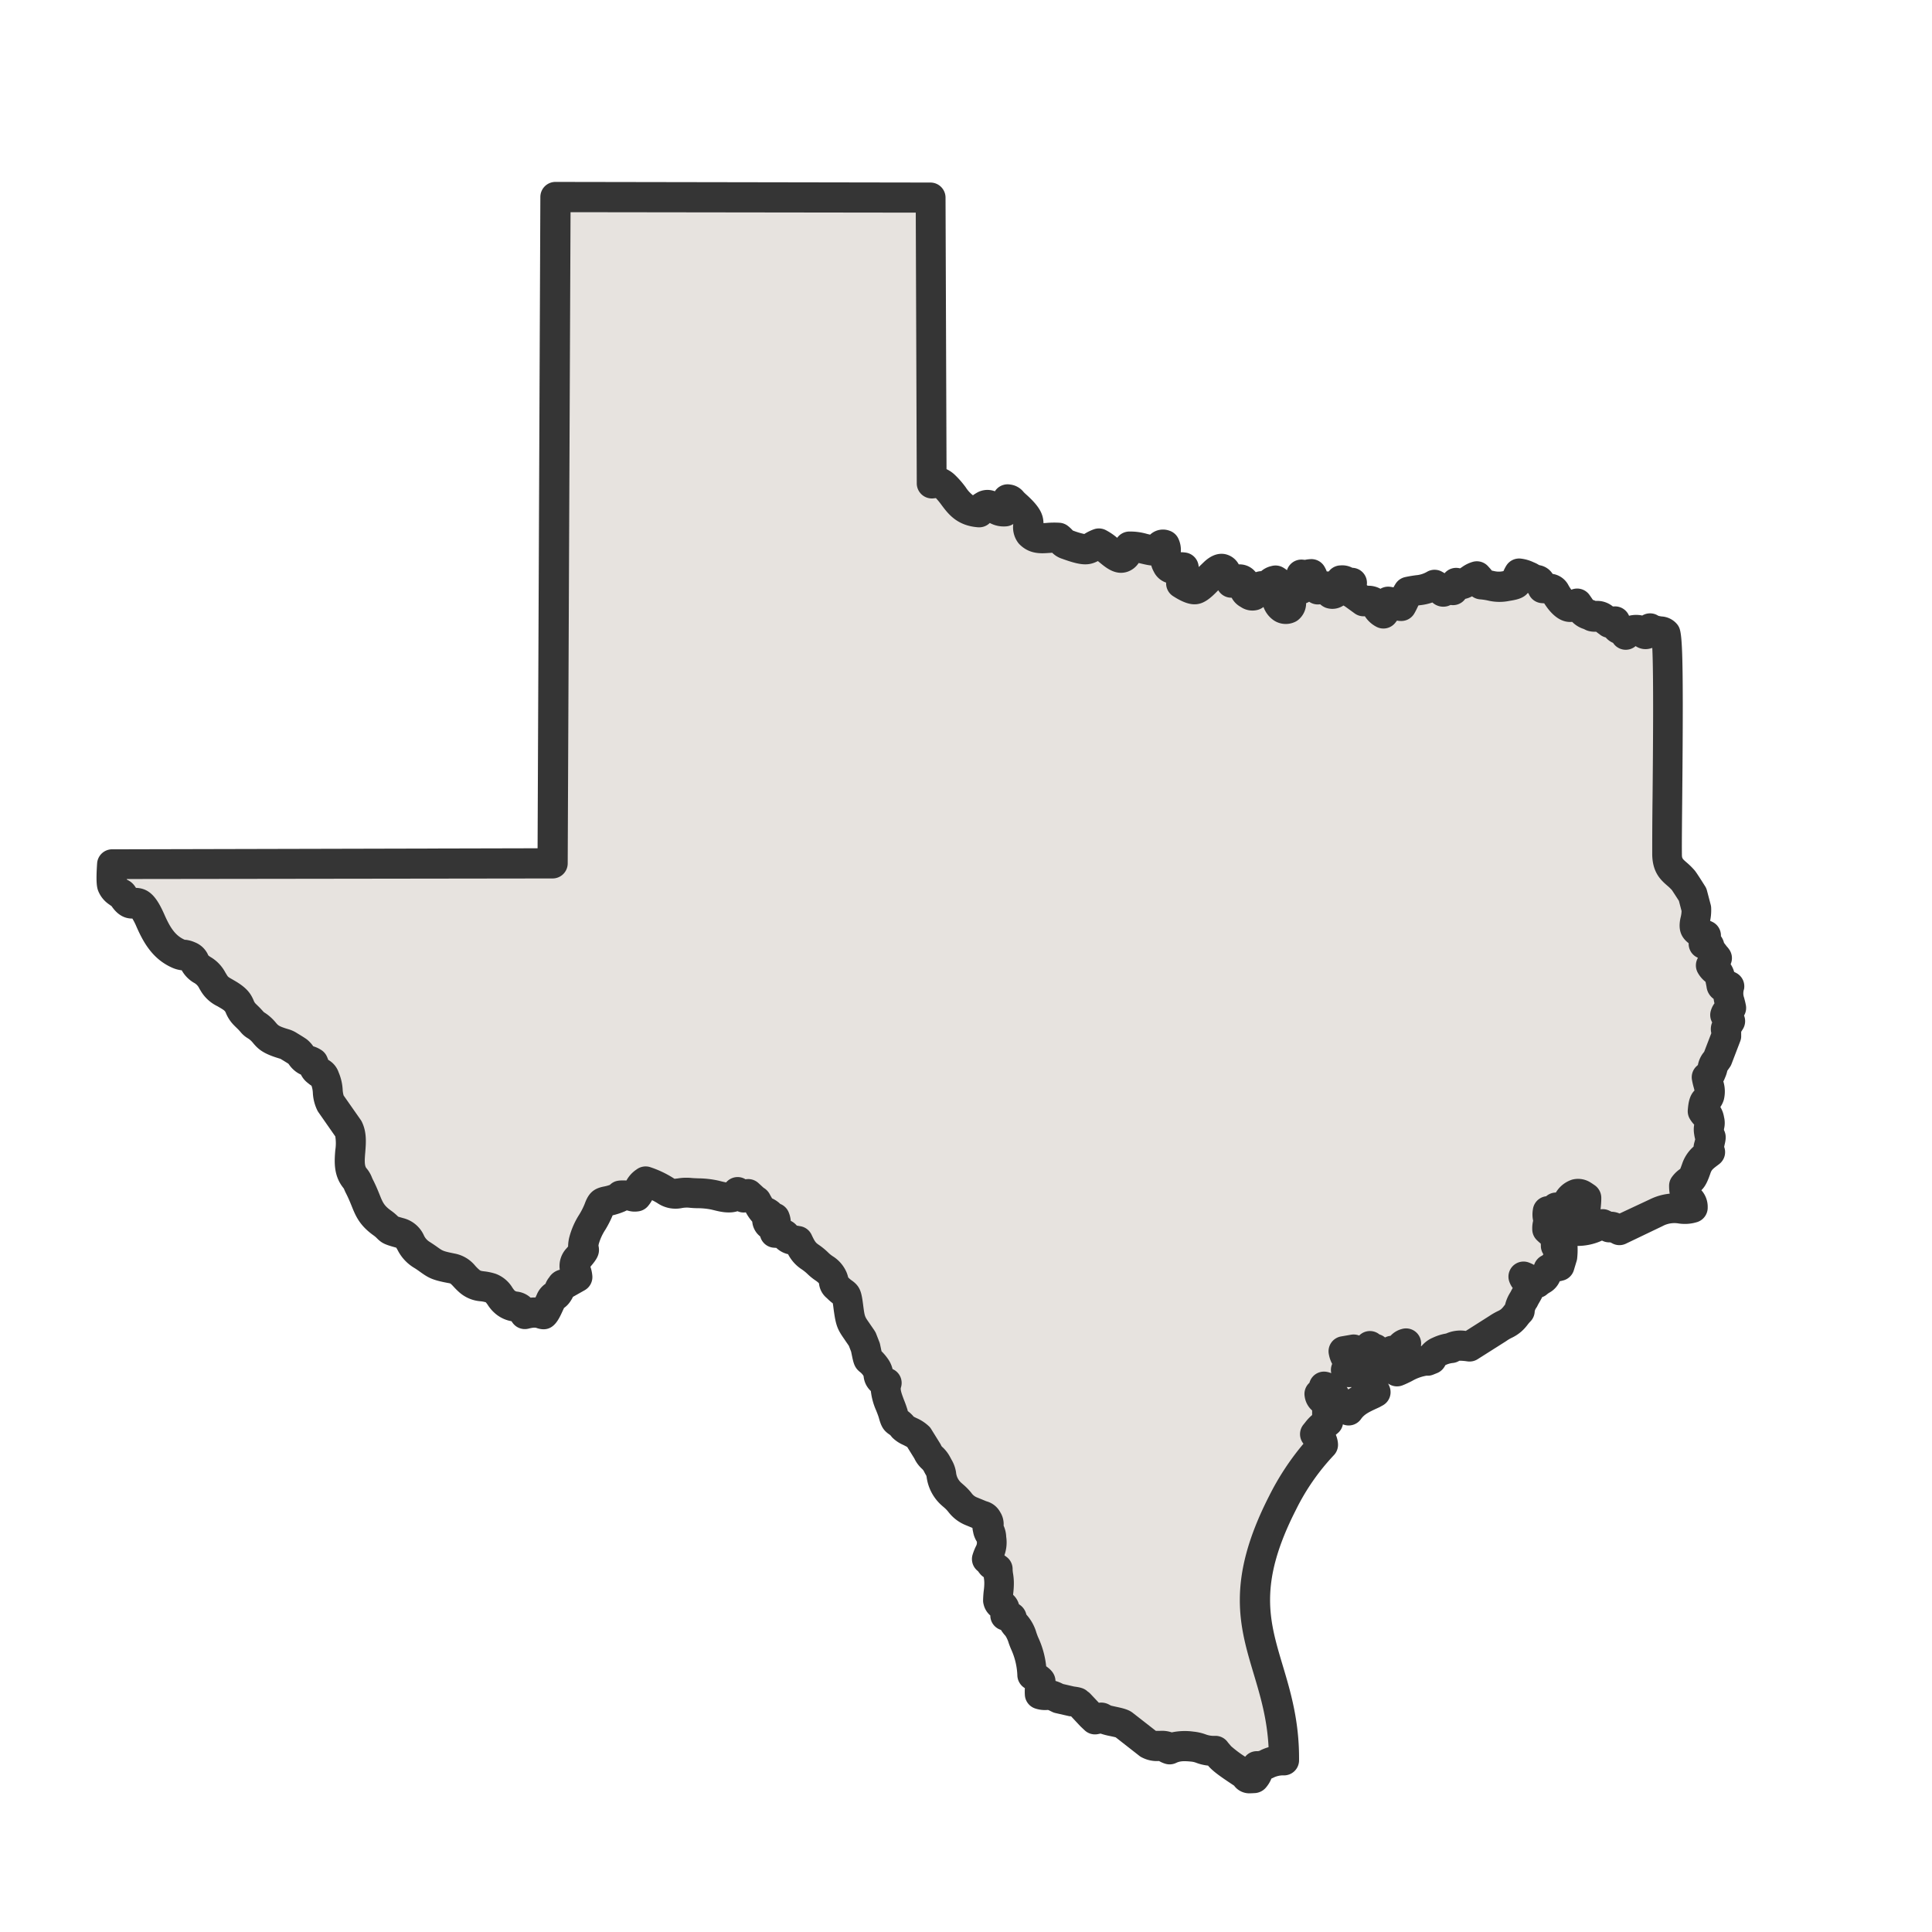 <svg id="Layer_1" data-name="Layer 1" xmlns="http://www.w3.org/2000/svg" viewBox="0 0 640 640"><defs><style>.cls-1{fill:#e7e3df;}.cls-2{fill:#353535;}</style></defs><path class="cls-1" d="M183.06,286l-145.89.22c-.11,1.62-.38,6,.06,7A4.83,4.83,0,0,0,39,295.34c1.81,1.34.67-.1,2.27,2.11,3.22,4.42,4.23-2.43,8.53,7.37,2.14,4.89,4.51,8.92,9.28,11,1.57.7,1.93.25,3.48.93,2.6,1.13,1,2.24,4.35,4.42,2.34,1.52,2.41,2,3.88,4.38,1.25,2,2.13,2.36,4.55,3.79,5,2.92,3,4,5.79,6.75,1,1,1.08,1,2.17,2.23,1.3,1.44.87.81,2.12,1.73,3.13,2.31,2,3.62,7.78,5.44a7.83,7.83,0,0,1,2.71,1.12c.24.14,2.4,1.47,2.69,1.7,1,.83,1.2,1.59,2.06,2.29,1.5,1.21,1.28.35,3.1,1.49,1,2.28-.3,1.24,1.51,2.78,1.4,1.2,1.28,0,2.4,2.5,1.3,2.89.5,5.51,1.87,8.06l5.89,8.43c2.28,4.75-1.47,11.57,2,16.07,1.43,1.86.69,1,1.76,3.14,2.88,5.65,2.5,8.34,7.38,11.87,3.31,2.39,1.12,2.05,5.93,3.38,4,1.11,2.82,4.46,7.13,7.17,4.67,2.93,3.63,3.33,10.17,4.57,2.76.51,3.51,2.23,5.46,4,2.76,2.46,4.28,1.49,7.41,2.54,2.52.85,3,3.56,5,4.89,3.38,2.32,3.62-.13,6.25,3.71,7.88-2,4.9,3.47,8.48-4.23,1.19-2.55,1.22-.89,2.57-3,.62-.95.33-1.08.91-1.85.9-1.18.32-.51,1.67-1.1l3.72-2.11c-.12-2.42-2.05-3.61.33-6.41,3.33-3.91,1-1.41,1.92-5.67.92-4,3.62-6.84,4.95-10.54,1.23-3.39,1.43-1.65,6.32-3.62,1.95-.78-.8-.93,3.14-.8,1.71.06,1.23.51,3,.33,2.33-2.85-.42-2.34,3.12-5a29.41,29.41,0,0,1,6.63,3.13c2.83,1.9,4.54.31,8,.66,2.61.25,5.15,0,8.14.72s6.4,2,7.74-1l1.88,1.85,1.63-1.19,1.78,1.64c1.33,1.13.48-.05,1.54,1.8,2.49,4.35,1.07,1.21,3.66,3.24-.62,2.23-1.46,2.1.18,3.7,2.26-1,.48-.25,1.64-2.46.79,2,0,2.7-.09,4.95,6.49.3.87,1.65,7.73,2.71,2.62,5.57,3.33,4.18,6.72,7.53,1.72,1.7,3.85,2.31,4.77,4.64s-.32,1.4,1.58,3.3c2.89,2.9,2.88.79,3.58,6.16.81,6.21,1,5.45,4.22,10.24a3.62,3.62,0,0,1,.22.32,3.87,3.87,0,0,1,.21.34l1.06,2.74c1.31,6.26.35,2.42,3.37,6.57,1.76,2.42-.16,4,3.65,5.11-1.15,3.49,1.27,7,2.24,10.52.79,2.85.89,1.81,2.53,3.43l.27.29c.08.08.17.22.25.3s.16.22.24.31c.78.87,4,2,5.05,3.14l2.94,4.75c1,2.31,2,2,3.23,4.38a8.84,8.84,0,0,1,1.39,3.42,10.33,10.33,0,0,0,3.53,6.54l.29.26.3.26c2.58,2.18,2.4,3.55,6,5.07l2.35,1c1.42.67,2.13.49,2.77,1.64,1.53,2.9-.55,0,.14,3.16.81,3.64.9-1,1.27,3.08s-.57,3.85-1.54,7c1.55,1.32.77.81,1.57,1.74l2.12,1.55c0,2.1.44,2.66.4,4.95,0,2-.39,3.47-.4,5.5.58,2.15,1.82.71,2.31,2.81,0,.07.08,1.82.1,2.13,3.72.57,1,.37,3.74,3.38,1.47,1.61,1.87,4.07,2.79,6A27.81,27.81,0,0,1,342,554.82c4.64,2.71,2.16,1.26,2.49,6.32,2.3.72,2.45-.36,5.05.8l.75.37.37.19,4.39,1c3.13.44,1.16.15,2.69.9l3.67,3.87.31.29,1,.95c3.28-.56,1.35-1,3.53,0,1.08.51,5.13,1,6,1.71l8.31,6.51c1.5.71,2,.61,3.88.6,3.86,0,0,.06,3,1.11,2.38-1.16,4.64-1.19,7.67-.88,3.24.34,3.14,1.43,7.71,1.42l1,1.47c1.36,1.76,5.72,4.51,7.77,5.92s.54,1.84,3.86,1.63c1.3-1.71,1.18-1.5.91-3.9,3.58,0,3.24-1.88,9-2,.28-34-21.4-44.21-.46-85.27a78,78,0,0,1,13.37-19.24,5.24,5.24,0,0,0-.53-1.82h0l-2-1.72c1.52-1.84,1.71-2.21,3-3a16.7,16.7,0,0,1,1.31-1.18c-.51-3.12-.07-2.75-.33-5-.37-3.14-1.92-1.27-2.45-4.17,2.6-.3.42.63,3.57,1-.6-4.23-1.3-.34-2.09-3.42,1.59.28,3.35,2.54,4.05,4.1.61,1.37.13.79.51,1.71.48,1.17,0,.48.76,1l2.8,1c2-2.88,4.78-4.07,8-5.52.29-.18.6-.35.93-.52-1.14-3-4.46-4.93-6.64-7.34-1.68.49-2.08,1.36-3.09,0,0,0,1.91.82.94-2.23-.56-1.77-1.26-1.63-1.72-3.93l3.35-.58.54,3.44c.88.55,1.12.51,1.78,1l.3.24.29.25c2.83,2.35-2.05-.63.79.72a6.55,6.55,0,0,0,.89-3l.8,3c-.19.11-.39.07-.43.23-.23.85-1.35.56-1.5,1.8,2.16-.18,2.77-.94,3.89-2.16-.2-1-.42-1.85-.74-3.15l-1.21-3.48c2.82,2.18,1.24-.6,2.26,2.84.39,1.3.45,2.45,2.36,2.88a10.54,10.54,0,0,0,2.71-4.22l.36,2.06c3.4-2,1.32-3.6,4.27-4.49-.61,1.21-.78,1.18-1.32,2.42-.67,1.53-1.88,2.92-1.85,4.52,0,.06,0,.21,0,.27v.26c0,.93-.52.34.08,1.78,3-1.18,6.17-3.41,9.63-3.53a3.38,3.38,0,0,0,.47,0l1.31-.52a4.29,4.29,0,0,1,2.62-2.58,12.32,12.32,0,0,1,3.95-1.1c1.48-1.06,3.5-.81,5.69-.55l.37,0,9.35-5.93c1.9-1.32,3.14-1.52,4.45-2.67s1.63-2,2.77-3.12a7.57,7.57,0,0,1,1.42-3.88c.61-1.31,1.32-2.21,1.67-3.19,1.28-3.63-.86-2-1.71-4.38.8.25,3.44,1.86,4.42,2.18,2.35-2,1.95-.57,3.46-3.68.76-1.54,0-.61,1.18-1.3,0,0,.21-.08.27-.12l1.4-1.64c1.08,1.8.07,1.06,1.07,1.08l.92-3.06a22.65,22.65,0,0,0,.08-3.68c-3.09-1.86.47,1-2.07,0-.22-4.43-.36-.27,1-3.3-2.25-1.35-2-.37-3.82-2.19,0-2.87.64-1.27.74-2.86.14-2.43-1,.61-.56-3.11,1.59.55.44-.41,1.46,1.55.64-1,.41-1.91,1.25-2.75.7,1.45.05,1.27,1.91,1.41,1.19-1.25,3.11-7.8,7-5.43.38.23,1,.66,1.1.74-.29,9.84-2.95,8.2-3.81,10.78,1.89,1.1,6.89-.95,9-2,1.1.55,1.83.89,2.29,1.09a5,5,0,0,1,.67,0c-.13-.19-.22-.38.74,0l-.09.14a7,7,0,0,1,2.08.81l12.11-5.68c6.28-3,8.38-.32,12.13-1.6-.05-3.76-2.85-2-2.85-7.38,2.24-2.89,2.26-.4,4.07-5.64,1-2.72,2.36-3.72,4.59-5.39-.78-1.85-.61-1.11-.1-3.3.64-2.72.15-.79-.25-3.5-.33-2.18.51-1.82.08-3.86-.61-2.87-.54-.52-2.15-3.08.42-5.24,1.43-2.43,2.2-5.08.53-1.81-.6-4.33-.88-6.16,1.46-1.38.88-.26,1.45-1.6,1.16-2.71-.32-1.07,2.1-4.43l2.88-7.49c.24-3.87-1-1.18,1.33-4.91-1.2-2.49-.52-.09-1.65-2.2.54-1.72.82-.5,2-2.2-.63-3.18-1.38-3.39-.64-7.14-2.82-1.54.44.92-1.92-.16-.81-.37-.32,1.13-1.09-2.56-.64-3-1.82-2.18-3.1-4.43.9-1.64.61-1.06,2-2.2-.09-.1-.24-.39-.28-.3l-1.69-2.26c-1-1.93.1-1.9-2.5-2.35.81-2.08.82-.54.87-2.58-6.37-2.93-3-3.56-3.23-9l-1.23-4.68c-.46-.74-2.71-4.28-3-4.68-2.57-3-5.37-3.44-5.43-8.75-.14-11.75,1.07-70.74-.56-73-.61-.86-3.18-.4-5-1.62-1,1.42,0,1.27-1.35,1.65-1,.28-1.16-.71-2-1a5.37,5.37,0,0,0-4.86,1.24c-.92-2.73-3.15-.57-3.37-4.23-2.7.28-.47.67-2.06.29l-1.47-1.1c-2.34-1.75-2.67-.57-4.25-1.06l-.74-.37-.28-.11c-2.23-.76-2.3-1.55-3.76-3.53-1.24.52-2.59,2.7-5.81-1.48-2.44-3.17-1-3.43-5.69-3.72-1.21-3.51-1.23-2-3.71-3.31a4.38,4.38,0,0,0-1.1-.57,8.88,8.88,0,0,0-2.9-.88c-2.09,3.52.71,3.29-4.14,4.07-4.37.71-4.32-.24-8.49-.56-.87-2.31.21-.86-1.38-2.64-1.75.57-1.71.95-3.47,1.9-1.34.74-1.45.92-3.39.28l-1.1,2.35c-1.64-1-1.46-.08-3.29.56-1.59-1.23-.95-1.31-2.75-2.27-3.73,2-4.58,1.42-8.68,2.31-1.21,1.89-1.49,3.07-2.43,4.66-2.82-.24-1.76-1.09-4.27-1.37-1.1,2-.19,2.17-1.64,3.86-3.67-2-1.16-4.79-6.59-4.05l-3.5-2.54c-2.13-1-.83-1.77-.29-3.52-3.47-.16-1-.89-3.69-.79-.68,1.84-.27,3.12-1.69,3.95-2.23,1.29-2-.49-2.74-2-3.85.16-.37.41-3.25,1-1.2-2.11-1.21-3.59-2.06-5-2,.12-.69.45-3.31.15.44,2.95.84,2.26-.13,4.76-2.22.69-1.19.28-3.35-.05.62,2.67,1-.14.36,2.47,0,.1-.09.25-.12.37s-.09.28-.12.41c-.32,1.25.3,2.16-.91,3.2-2.29,1-3.85-1.75-3.91-3.47-.12-3.16.63,0,1.17-2.73.36-1.78-.58-2.36-1.56-2.95-2.3.62-.79.46-2.19,2.33-5.58-2.34-2.91,4.45-6.8,2.1-2.8-1.69.78-1.71-1.47-4.09-1.58-1.66-2.94,0-4.2.32-1.83-2.43-1.74-6.8-5.71-3.11-5.47,5.09-5.17,7.05-10.93,3.36.43-1.68,1.2-3.38.84-5.22-3-.47-4.13,1.5-5.54-1s.31-4.41-.72-6.42c-2.33-.74-1.11,2.26-4.55,1.72-2.45-.38-4.63-1.32-7.16-1.19-2.18,7.79-5.94,1-10.13-1-3.74,1.38-2.52,3.23-10.43.34-2-.74-1.16-.89-2.94-2.27-4.15-.32-6.92,1.17-9.43-1.39-2.09-3.42,2.25-3.17-4.81-9.42l-.28-.26a3.57,3.57,0,0,1-.28-.27c-1-.9-.68-1.15-2.05-1.39l-.9,4c-3.8.32-4.3-3.29-7.07-1.67-1.06.63-.79.83-1.3,1.61a2.4,2.4,0,0,1-.23.38c-6.63-.51-7.3-4.91-11.24-8.63-1.95-1.83-2-1.18-4.47-.94l-.35-94.67L184,65.28l-1,220.69Z"/><path class="cls-2" d="M414.25,594.05a6.27,6.27,0,0,1-5.44-2.53l0,0-1.11-.74c-3.17-2.12-5.94-4-7.52-5.9a15.77,15.77,0,0,1-3.8-.89,6.43,6.43,0,0,0-1.74-.43c-2.58-.26-3.78-.17-5,.41a5,5,0,0,1-3.84.22,8.81,8.81,0,0,1-1.84-.83h-.06a10.65,10.65,0,0,1-5.43-1.09,4.87,4.87,0,0,1-1-.59l-7.87-6.16c-.49-.14-1.36-.32-1.92-.44a22.41,22.41,0,0,1-3.1-.81c-.31.07-.65.13-1,.2a5,5,0,0,1-4.3-1.31L358.05,572l-.25-.25-3-3.21-.25,0-.13,0a3.58,3.58,0,0,1-.43-.08l-4.39-1a5,5,0,0,1-1.12-.41l-1-.49-.28-.11H347a10.29,10.29,0,0,1-4-.47,5,5,0,0,1-3.5-4.45,17.88,17.88,0,0,1,0-2.31,5.11,5.11,0,0,1-2.48-4,22.78,22.78,0,0,0-1.92-8.53,25.43,25.43,0,0,1-1-2.56,9.46,9.46,0,0,0-1-2.2,13.15,13.15,0,0,1-1.52-2,5,5,0,0,1-3.52-4.48s0-.16,0-.29a6.92,6.92,0,0,1-2.22-3.66,4.74,4.74,0,0,1-.18-1.3,33.08,33.08,0,0,1,.23-3.36,18.58,18.58,0,0,0,.17-2.19,9.65,9.65,0,0,0-.14-1.89c0-.1,0-.2-.05-.3l-.29-.22a5,5,0,0,1-.83-.77,10.51,10.51,0,0,1-.72-.93l-.31-.28a5,5,0,0,1-1.52-5.3,19.9,19.9,0,0,1,1.11-2.79,2.24,2.24,0,0,0,.28-1.48,8.82,8.82,0,0,1-1.23-3.17,10,10,0,0,1-.23-1.38l-2.06-.85a13.71,13.71,0,0,1-5.86-4.38,10.41,10.41,0,0,0-1.42-1.5l-.2-.17-.13-.11-.29-.25a15.22,15.22,0,0,1-5.2-9.49,2.8,2.8,0,0,0-.1-.48c0-.08-.19-.37-.32-.6s-.29-.53-.46-.87a3,3,0,0,0-.71-.91,11,11,0,0,1-2.5-3.41l-2.34-3.77c-.37-.22-.94-.51-1.32-.7a12,12,0,0,1-3.65-2.46c-.13-.14-.26-.31-.4-.49s-.09-.11-.13-.16a2.28,2.28,0,0,0-.46-.38c-2-1.34-2.7-2.78-3.4-5.31-.21-.77-.56-1.64-.92-2.56a21.68,21.68,0,0,1-1.78-6.49,7.6,7.6,0,0,1-2.37-4.64,4.18,4.18,0,0,0-.08-.41,5.07,5.07,0,0,0-1-1.14c-2-1.53-2.28-2.95-2.92-6.06l-.17-.81-.73-1.89,0,0-.09-.14c-.54-.8-1-1.44-1.36-2-2.37-3.38-2.9-4.55-3.66-10.38-.08-.66-.16-1.19-.22-1.58a17.81,17.81,0,0,1-1.95-1.71,7.22,7.22,0,0,1-2.62-4.81,1.77,1.77,0,0,0-.06-.17,7.32,7.32,0,0,0-1.14-.91,19.58,19.58,0,0,1-2.49-2,14.13,14.13,0,0,0-2.06-1.68,13.19,13.19,0,0,1-4.5-5,8.36,8.36,0,0,1-3.9-2.09l-.72-.05a5,5,0,0,1-4.6-3.71l-.21-.19a7,7,0,0,1-2.44-4.74,16,16,0,0,1-2.12-3.08,5,5,0,0,1-2.75-.38c-2.86.9-6,.11-7.74-.32l-1-.24a23.87,23.87,0,0,0-4.48-.44c-1,0-2-.07-3-.18a8.76,8.76,0,0,0-2.14.12,10.64,10.64,0,0,1-8.15-1.6,19.09,19.09,0,0,0-1.81-1,11.22,11.22,0,0,1-1.29,1.9,5,5,0,0,1-3.36,1.82,8,8,0,0,1-3.55-.31h-.24a6.83,6.83,0,0,1-.94.44,23.92,23.92,0,0,1-3.67,1.17,34,34,0,0,1-2.42,4.76,17.42,17.42,0,0,0-2.17,4.69c-.06.28-.09.47-.11.59.67,2.92-.72,4.68-2.67,7a11.79,11.79,0,0,1,.65,3.17,5,5,0,0,1-2.54,4.6l-3.72,2.1-.17.09a8.51,8.51,0,0,1-.69,1.24,8.32,8.32,0,0,1-2.27,2.45l-.52,1.12c-1.42,3.09-3.37,7.32-8.6,5.5-.22-.08-.73-.26-2.6.22a5,5,0,0,1-5.37-2l-.32-.45a11.25,11.25,0,0,1-4.62-1.95,12.55,12.55,0,0,1-3.2-3.41,11.15,11.15,0,0,0-.69-.91,9.09,9.09,0,0,0-1.77-.34,12,12,0,0,1-7.23-3.17c-.7-.63-1.27-1.24-1.72-1.73-.94-1-1-1-1.33-1.07-5.53-1-6.85-1.74-9.51-3.63-.64-.45-1.36-1-2.41-1.62a14.56,14.56,0,0,1-5.25-5.78c-.15-.26-.34-.6-.46-.78l-.08,0c-3.37-.93-4.59-1.37-6.21-3a8.19,8.19,0,0,0-1.32-1.12c-4.6-3.33-5.85-6.44-7.17-9.72-.49-1.21-1-2.46-1.74-3.93a16.53,16.53,0,0,1-.8-1.75l-.47-.62c-3-4-2.68-8.51-2.38-12.15a14.32,14.32,0,0,0,0-4.54l-5.58-8a5.19,5.19,0,0,1-.31-.5,14.77,14.77,0,0,1-1.54-5.86,8.5,8.5,0,0,0-.45-2.43,9.11,9.11,0,0,1-1.12-.83,7.83,7.83,0,0,1-2.38-2.85,9,9,0,0,1-2.13-1.34,9.76,9.76,0,0,1-1.82-2l-.19-.26c-.51-.33-1.84-1.15-2.16-1.34l-.5-.3-.25-.07-.9-.28c-4.76-1.5-6.33-3-7.89-4.86a7.07,7.07,0,0,0-1.35-1.32l-.34-.23a9.14,9.14,0,0,1-2.53-2.18c-.63-.71-.8-.87-1.18-1.24-.21-.2-.46-.44-.81-.8a12.48,12.48,0,0,1-2.82-4.21c-.25-.58-.35-.81-2-1.76l-.78-.46a13,13,0,0,1-5.49-5l-.51-.85a4,4,0,0,0-1.84-1.95,11,11,0,0,1-4-4.11h0a10.49,10.49,0,0,1-3.15-.85c-6.41-2.83-9.48-8.21-11.84-13.59a20.05,20.05,0,0,0-1.36-2.69c-2,0-4.4-.68-6.63-3.75l-.29-.4c-.28-.18-.58-.39-.91-.63a9.8,9.8,0,0,1-3.42-4.22c-.48-1.16-.88-2.75-.43-9.29a5,5,0,0,1,5-4.66L178.08,281,179,65.26a5,5,0,0,1,5-5h0l124.22.21a5,5,0,0,1,5,5l.33,89.94a10.36,10.36,0,0,1,2.92,2.05,30.56,30.56,0,0,1,3.46,4,10.3,10.3,0,0,0,2.37,2.61,8.51,8.51,0,0,1,1-.66,7,7,0,0,1,6.27-.67,5,5,0,0,1,5.08-2.23,6.63,6.63,0,0,1,4.41,2.45c.05.05.1.12.2.21l.27.26.2.19c4.21,3.73,5.9,6.4,5.93,9.67l1-.06a28.84,28.84,0,0,1,4.35-.06,5,5,0,0,1,2.68,1,12.19,12.19,0,0,1,1.68,1.56,23.81,23.81,0,0,0,3.82,1.16l.11-.07a16.27,16.27,0,0,1,3-1.46,5,5,0,0,1,3.88.18,19.81,19.81,0,0,1,3.9,2.62,5,5,0,0,1,3.82-2.08,20.09,20.09,0,0,1,6.09.79l1,.24a6.23,6.23,0,0,1,6.35-1.33,5,5,0,0,1,2.93,2.48,8.78,8.78,0,0,1,.88,4.67,11.69,11.69,0,0,1,1.7.13,5,5,0,0,1,4.14,4,7.13,7.13,0,0,1,.11.77c.5-.49,1.05-1,1.67-1.61.89-.83,3.6-3.36,7.13-2.64a6.69,6.69,0,0,1,4.46,3.38,6.74,6.74,0,0,1,5.34,2.27l.29.31a7.24,7.24,0,0,1,1.81-.35,7.82,7.82,0,0,1,3.44-1.69,5,5,0,0,1,3.87.54,10.08,10.08,0,0,1,1.22.84,4.91,4.91,0,0,1,1.19-2,5,5,0,0,1,4.16-1.48l.6.06a11.37,11.37,0,0,1,1.84-.24,5,5,0,0,1,4.61,2.46,11.29,11.29,0,0,1,.78,1.62h0c.23,0,.45,0,.66,0a5,5,0,0,1,3.82-2,7.25,7.25,0,0,1,4,.79h.06a5,5,0,0,1,4.72,5.72l.32.23a8.21,8.21,0,0,1,4.2,1,5,5,0,0,1,3.11-.67,12.21,12.21,0,0,1,1.21.2c.2-.38.44-.78.71-1.21a5,5,0,0,1,3.15-2.19c1.51-.33,2.63-.48,3.53-.61a8.6,8.6,0,0,0,3.85-1.22,5,5,0,0,1,4.74,0c.35.19.67.37.95.55a5,5,0,0,1,5.11-1.61c.28-.16.47-.3.71-.46a11.49,11.49,0,0,1,3.31-1.64,5,5,0,0,1,5.29,1.42l.53.59a9.47,9.47,0,0,1,.69.82l.79.17a6.57,6.57,0,0,0,3.08,0,13.42,13.42,0,0,1,.88-1.72,5,5,0,0,1,5-2.4,13.49,13.49,0,0,1,3.95,1.13l.24.11a9.17,9.17,0,0,1,1.6.81,1.61,1.61,0,0,0,.47.16,6.35,6.35,0,0,1,4.14,2.84,7.11,7.11,0,0,1,5.31,3.89,13.32,13.32,0,0,0,.89,1.35,5,5,0,0,1,5.95,1.65c.35.49.64.91.89,1.28.1.14.21.3.29.43l.17.06.41.15.33.14a8.24,8.24,0,0,1,5.72,1.84l.21,0a5,5,0,0,1,5.14,3.08,9.78,9.78,0,0,1,4.38-.08,5,5,0,0,1,5.32.09,8.68,8.68,0,0,0,1.11.22,7.18,7.18,0,0,1,5.22,2.7c1.49,2.1,2.11,3,1.59,57.32-.08,8.22-.15,15.31-.11,18.55,0,1.58.08,1.63,1.57,2.93a24.26,24.26,0,0,1,2.68,2.65c.73.87,3.44,5.23,3.47,5.27a4.81,4.81,0,0,1,.58,1.36l1.23,4.67a4.59,4.59,0,0,1,.16,1,17.29,17.29,0,0,1-.34,4.37l.67.32a5,5,0,0,1,2.91,4.66v.11a6.51,6.51,0,0,1,1,2.12s0,0,0,.06l1,1.3a5.52,5.52,0,0,1,.63.77,5,5,0,0,1,1,3.44,5.11,5.11,0,0,1-.41,1.59,8.87,8.87,0,0,1,1.16,2.56c.25.11.5.24.76.38a5,5,0,0,1,2.51,5.35,4.06,4.06,0,0,0,0,2.72c.16.6.39,1.41.6,2.49a4.94,4.94,0,0,1-.59,3.51,5,5,0,0,1-.4,4.5l-.55.88c0,.47,0,1,0,1.7a4.68,4.68,0,0,1-.33,1.48l-2.87,7.49a4.94,4.94,0,0,1-.61,1.13l-.78,1.1a12.07,12.07,0,0,1-.78,2.37l-.14.34a6,6,0,0,1-.4.83,11.48,11.48,0,0,1,.18,6,8.14,8.14,0,0,1-1.17,2.48,9.09,9.09,0,0,1,1.2,3.24,8.44,8.44,0,0,1,0,4.1v.05c0,.1,0,.18,0,.25.91,1.83.56,3.37.14,5.14q0,.21-.09.39a5,5,0,0,1-1.69,5.78l-.18.14c-2,1.49-2.28,1.75-2.67,2.88-.92,2.66-1.68,4.32-3,5.59a8.27,8.27,0,0,1,2.1,5.72,5,5,0,0,1-3.38,4.8,13.78,13.78,0,0,1-6.25.5,8.23,8.23,0,0,0-5.36.89L538.57,412a5,5,0,0,1-4.66-.22,2.27,2.27,0,0,0-.57-.23h-.29a5,5,0,0,1-2-.42l-.37-.17a19.5,19.5,0,0,1-8.1,1.77,26.77,26.77,0,0,1-.12,4.1,4.53,4.53,0,0,1-.18.89l-.92,3.05a5,5,0,0,1-3.81,3.46,5.08,5.08,0,0,1-.86.19,7.86,7.86,0,0,1-3.36,3.74,5.64,5.64,0,0,0-.93.66,4.89,4.89,0,0,1-1.55.88c-.28.62-.59,1.14-.87,1.63s-.46.78-.64,1.16a4.94,4.94,0,0,1-.35.64,3,3,0,0,0-.6,1.3,5,5,0,0,1-1.49,3.39,10,10,0,0,0-.8.93,15.44,15.44,0,0,1-2.18,2.38,14.38,14.38,0,0,1-3.21,2.07,12,12,0,0,0-1.68,1l-.18.12-9.36,5.93a5,5,0,0,1-3.28.74l-.37-.05a16.19,16.19,0,0,0-2.41-.18,4.94,4.94,0,0,1-2.13.74,7.33,7.33,0,0,0-2.37.66l-.14.07a6.29,6.29,0,0,1-.55.91,5,5,0,0,1-2.14,1.69l-1.39.56a5.45,5.45,0,0,1-1.38.33c-.25,0-.53,0-.84,0a14.45,14.45,0,0,0-4.74,1.75c-1,.5-2,1-3.14,1.44a5,5,0,0,1-4.78-.61c.18.35.34.71.49,1.09a5,5,0,0,1-2.33,6.2l-.75.41a3.68,3.68,0,0,1-.44.23l-.43.2c-2.87,1.31-4.42,2.07-5.5,3.62a5,5,0,0,1-5.84,1.85l-.18-.07a5,5,0,0,1-1.74,2.95c-.23.19-.44.36-.6.51a9.15,9.15,0,0,1,.72,3,5,5,0,0,1-1.4,3.79,73.9,73.9,0,0,0-12.5,18c-12.51,24.53-8.94,36.49-4.41,51.63,2.59,8.66,5.52,18.47,5.41,31.41a5,5,0,0,1-4.88,5,7.28,7.28,0,0,0-3.61.75c-.2.1-.43.2-.67.3a10.44,10.44,0,0,1-1.67,2.81,5.18,5.18,0,0,1-3.72,2C415.28,594,414.77,594.05,414.25,594.05Zm-6.42-15.59a37.52,37.52,0,0,0,4.65,3.48l.18-.21a4.88,4.88,0,0,1,3.77-1.63,2,2,0,0,0,1.19-.33,16.8,16.8,0,0,1,2.61-1c-.48-9.38-2.72-16.89-4.9-24.19-4.76-15.9-9.25-30.93,5.08-59a87.83,87.83,0,0,1,11.38-17.33,5,5,0,0,1,0-6.35l.58-.72a15.18,15.18,0,0,1,2.29-2.43c0-.39,0-.74,0-1.08,0-.16,0-.3,0-.44a7.47,7.47,0,0,1-2.46-4.57,5,5,0,0,1,.91-3.88,5.64,5.64,0,0,1,.66-.72,5.07,5.07,0,0,1,1.15-2.09,5,5,0,0,1,4.54-1.53,7.2,7.2,0,0,1,1.54.45,5,5,0,0,1,.3-3.08,10.94,10.94,0,0,1-1.1-3.17,5,5,0,0,1,4-5.92l3.35-.58a4.94,4.94,0,0,1,2.69.28,4.87,4.87,0,0,1,.64-.55,5,5,0,0,1,6,.11l.11.08a5,5,0,0,1,1.82,1,5.15,5.15,0,0,1,1.81-.55,7.81,7.81,0,0,1,3.72-2.25,5,5,0,0,1,6.36,5.64l.2,0a9.83,9.83,0,0,1,3.72-2.76,16.77,16.77,0,0,1,4.41-1.39,11.78,11.78,0,0,1,6.53-.86l7.78-4.94a23.43,23.43,0,0,1,2.79-1.61,5,5,0,0,0,1.12-.65,6.68,6.68,0,0,0,.91-1l.43-.55a13.43,13.43,0,0,1,1.78-4.11c.26-.52.51-1,.74-1.36a7.6,7.6,0,0,1-1.12-2.07,5,5,0,0,1,6.18-6.47,12.76,12.76,0,0,1,2,.89,2.08,2.08,0,0,0,.12-.27,5.09,5.09,0,0,1,2.66-2.86l.33-.39a5.1,5.1,0,0,1-.85-2.56c0-.41,0-.75-.06-1a15,15,0,0,1-1.35-1.22,5,5,0,0,1-1.44-3.52,10.48,10.48,0,0,1,.29-2.81,9.91,9.91,0,0,1-.08-3.74,5,5,0,0,1,2.31-3.64,4.94,4.94,0,0,1,2.08-.73,5,5,0,0,1,3.22-1.24,9.74,9.74,0,0,1,5.41-4.28,7.72,7.72,0,0,1,6.15,1c.36.22.83.54,1.14.76l.14.09a5.12,5.12,0,0,1,2.21,4.3c0,1.38-.13,2.6-.25,3.69A5,5,0,0,1,533,401l.83.4a7.21,7.21,0,0,1,2.32.45l.36.14,10-4.68a19.1,19.1,0,0,1,6.6-1.89,15.12,15.12,0,0,1-.2-2.56,5,5,0,0,1,1-3.06,11.18,11.18,0,0,1,2.69-2.59c.12-.29.32-.8.61-1.62a13.11,13.11,0,0,1,3.81-5.77,7.72,7.72,0,0,1,.31-1.55c.05-.21.13-.48.22-.87h0a13.73,13.73,0,0,1-.33-1.63,9.47,9.47,0,0,1,0-3.22,10.52,10.52,0,0,1-1.36-1.77,5,5,0,0,1-.76-3.08c.19-2.35.54-4.74,2.22-6.46-.09-.4-.21-.87-.31-1.21a24.12,24.12,0,0,1-.54-2.4,5,5,0,0,1,1.51-4.41l.47-.43a9.34,9.34,0,0,1,2.07-4.35l2.35-6.11a1.66,1.66,0,0,0,0-.23,5.59,5.59,0,0,1,.31-3.41l-.06-.12a5,5,0,0,1-.36-3.84,7.69,7.69,0,0,1,1.18-2.37,13.65,13.65,0,0,1-.28-1.47,5.68,5.68,0,0,1-2.35-4c-.07-.37-.17-.89-.33-1.65a10,10,0,0,1-2.56-3,5,5,0,0,1,0-4.87l0-.06,0-.06a4.92,4.92,0,0,1-2.39-2.14,5,5,0,0,1-.64-2.66c-2.49-1.92-3.61-4.43-2.66-8.55a9.41,9.41,0,0,0,.31-2.11l-.88-3.37c-.73-1.15-1.94-3-2.32-3.57a15.27,15.27,0,0,0-1.52-1.46c-2.08-1.81-4.92-4.29-5-10.35,0-3.34,0-10.14.11-18.75.14-14.72.38-40.37-.09-49.67l-.52.16a5.87,5.87,0,0,1-5-.75,5,5,0,0,1-7.47-1.07,6.57,6.57,0,0,1-2.44-1.8,5.11,5.11,0,0,1-1.78-.84l-1.41-1.06a7.86,7.86,0,0,1-2.79-.33,5.32,5.32,0,0,1-.78-.32l-.5-.25A9.29,9.29,0,0,1,520.8,206c-2.41.24-5.21-.73-8.06-4.42-.51-.67-.9-1.25-1.2-1.72l-.82-.06a5,5,0,0,1-4.38-3.25l-.26-.1c-1.49,1.86-4,2.27-6.12,2.61a16.36,16.36,0,0,1-7-.11,19,19,0,0,0-2.68-.41,5.07,5.07,0,0,1-2.65-1,8.51,8.51,0,0,1-2.24.84,5,5,0,0,1-2.61,1.87,5,5,0,0,1-2.25.15c-.25.11-.53.23-.84.34a5.35,5.35,0,0,1-5.19-1.16,18.42,18.42,0,0,1-4.07.9l-.58.08c0,.1-.09.19-.13.29-.33.7-.7,1.5-1.24,2.42a5,5,0,0,1-4.71,2.43c-.37,0-.7-.07-1-.12-.21.29-.44.58-.7.89a5,5,0,0,1-6.18,1.13,10,10,0,0,1-3.76-3.46,5,5,0,0,1-3.38-.94l-3.16-2.29-.56-.33a6.6,6.6,0,0,1-5.85.74,5.83,5.83,0,0,1-1.85-1.15,5,5,0,0,1-3.66-.84,5.23,5.23,0,0,1-1,.48,7.15,7.15,0,0,1-2.52,5.46,5,5,0,0,1-1.28.8,7.19,7.19,0,0,1-6.78-.48,9.06,9.06,0,0,1-3.54-4.52,5.61,5.61,0,0,1-1.81.93,6.86,6.86,0,0,1-5.74-.95,7.33,7.33,0,0,1-3-3.05,5,5,0,0,1-4.12-2l-.33-.47c-.13.13-.25.27-.38.39-4.52,4.65-7.7,6-14.63,1.52A5,5,0,0,1,386.3,193a7.07,7.07,0,0,1-4.08-3.6,9.31,9.31,0,0,1-.85-2.08c-.27,0-.55-.06-.83-.1-1.06-.17-2-.41-2.91-.62l-.43-.1a7.23,7.23,0,0,1-3.81,2.93c-3.88,1.22-6.93-1.29-9.15-3.12l-.55-.45c-3.16,1.65-5.83,1.43-11.81-.75a8.11,8.11,0,0,1-3.32-2l-1.16.07c-2.56.18-6.43.46-9.75-2.94a5.89,5.89,0,0,1-.68-.88,8.55,8.55,0,0,1-1.32-5.7.18.18,0,0,1,0-.07,5,5,0,0,1-2.27.77,9.78,9.78,0,0,1-5.5-1.12,5,5,0,0,1-3.9,1.43c-6.9-.52-9.82-4.38-11.95-7.2a25,25,0,0,0-2-2.47l-.86.1a5,5,0,0,1-3.83-1.27,5,5,0,0,1-1.65-3.69l-.33-89.7L189,70.29,188.06,286a5,5,0,0,1-5,5L42,291.19v.14l.19.14a6.22,6.22,0,0,1,2.7,2.43l.16.22c4.63.12,7,3.44,9.34,8.69,1.89,4.31,3.59,7.08,6.72,8.46l.14.05a1.6,1.6,0,0,0,.23,0,10.3,10.3,0,0,1,3.09.84,8,8,0,0,1,4.34,4.11c0,.08.07.16.12.24h0a6.86,6.86,0,0,0,.62.46,13,13,0,0,1,5,5.19l.47.77c.43.7.43.7,2,1.59l.85.5c4.08,2.4,5.19,4.39,6.06,6.39a2.86,2.86,0,0,0,.72,1.14l.7.68c.51.5.84.82,1.66,1.74l.31.33c.29.18.62.4,1.06.71a16.71,16.71,0,0,1,3,2.89c.62.72.9,1.05,3.3,1.81l.72.22a10.79,10.79,0,0,1,3,1.38s2.57,1.53,3.27,2.1a11,11,0,0,1,2,2.19l0,0a9.81,9.81,0,0,1,2.61,1.2,5,5,0,0,1,1.92,2.21c.18.4.32.76.43,1.08a7.57,7.57,0,0,1,3.46,4.17,16.85,16.85,0,0,1,1.32,5.63,8.41,8.41,0,0,0,.32,2l5.67,8.1a4.38,4.38,0,0,1,.4.7c1.63,3.39,1.35,6.87,1.1,10-.19,2.22-.36,4.33.35,5.25a10.58,10.58,0,0,1,1.79,2.94,10,10,0,0,0,.45,1c.95,1.87,1.59,3.46,2.11,4.74,1.08,2.7,1.49,3.71,3.75,5.35a18.93,18.93,0,0,1,2.45,2.06c.31.1.88.27,1.89.55a10.25,10.25,0,0,1,6.59,5.56,4.9,4.9,0,0,0,1.86,2.19c1.28.81,2.2,1.46,2.87,1.94,1.54,1.09,1.73,1.23,5.57,2a11.57,11.57,0,0,1,6.78,4.08c.37.39.71.76,1.08,1.08.62.56.65.56,1.86.72a18.92,18.92,0,0,1,3.82.82,10.94,10.94,0,0,1,5.53,4.6,9.69,9.69,0,0,0,.71.94,1.6,1.6,0,0,0,.9.36,7.92,7.92,0,0,1,4.41,2,15.5,15.5,0,0,1,1.62-.07l.39-.85a8.09,8.09,0,0,1,2.92-3.68,7.52,7.52,0,0,1,1.12-2l.17-.23a5.75,5.75,0,0,1,3.36-2.4l.09,0a8.57,8.57,0,0,1,2.27-7.16l.48-.56a13.19,13.19,0,0,1,.38-3,26.07,26.07,0,0,1,3.27-7.51,23.09,23.09,0,0,0,1.85-3.63c1.29-3.56,2.95-5.06,6.32-5.72a13.12,13.12,0,0,0,2-.54l.09-.08c1.52-1.43,3-1.46,5.42-1.39a10.3,10.3,0,0,1,3.36-3.66,5,5,0,0,1,4.38-.8,34.38,34.38,0,0,1,8,3.79,1.07,1.07,0,0,0,.2.11l1.05-.12a17.8,17.8,0,0,1,4.46-.16c.74.08,1.55.1,2.4.13a32.55,32.55,0,0,1,6.35.7c.39.08.77.18,1.16.28s1.12.27,1.65.37a5.06,5.06,0,0,1,2.91-1.69,5,5,0,0,1,3.53.66,5,5,0,0,1,4.27,1.24l1.71,1.57,0,0a5.43,5.43,0,0,1,2.12,2.29c.08.15.2.38.42.75l.27.47a9.85,9.85,0,0,1,2.14,1.32,5.35,5.35,0,0,1,.55.51,5,5,0,0,1,2.83,2.82,9.31,9.31,0,0,1,.67,2.8,6.07,6.07,0,0,1,2,1.56l1.12.2a5,5,0,0,1,3.76,2.81c1.17,2.5,1.45,2.7,2.38,3.35a23.07,23.07,0,0,1,3.32,2.75,10.13,10.13,0,0,0,1.26,1,11.76,11.76,0,0,1,4.65,5.39,11,11,0,0,1,.53,1.66,7.37,7.37,0,0,0,1.16,1c2.88,2,3.26,4,3.78,8s.51,3.9,1.93,5.93l1.44,2.1c.13.19.26.36.34.5l.32.52a4.32,4.32,0,0,1,.32.69l1.07,2.74a5,5,0,0,1,.22.78l.26,1.22c.07.36.15.71.21,1a17.26,17.26,0,0,1,2.05,2.42,9.72,9.72,0,0,1,1.6,3.47,5,5,0,0,1,2.76,6.16c-.25.75.44,2.49,1,4a37.13,37.13,0,0,1,1.26,3.57c0,.06,0,.12,0,.17a10.71,10.71,0,0,1,1.18,1l.37.37c.14.15.27.31.4.47.28.16.67.36,1,.51a14.32,14.32,0,0,1,4.29,2.9,4.54,4.54,0,0,1,.52.7l2.95,4.75c.12.19.22.39.32.59a1.57,1.57,0,0,0,.51.69,12.44,12.44,0,0,1,2.58,3.41l.39.72a11.65,11.65,0,0,1,1.5,4.18,5.23,5.23,0,0,0,1.81,3.56l.33.29.25.22a20.34,20.34,0,0,1,2.68,2.75,4.06,4.06,0,0,0,2,1.56l2.29.94.24.1a4.46,4.46,0,0,0,.6.23,7.33,7.33,0,0,1,4.41,3.52,7.45,7.45,0,0,1,1.15,4.51,10,10,0,0,1,.86,3.7,12.75,12.75,0,0,1-.6,6.13l.72.53a5,5,0,0,1,2,4,9.84,9.84,0,0,0,.16,1.59,19.34,19.34,0,0,1,.25,3.5,27.62,27.62,0,0,1-.23,3.17l0,.32a6.61,6.61,0,0,1,1.91,3.1,5.36,5.36,0,0,1,2.46,3.39c.06.08.16.21.33.4a15.26,15.26,0,0,1,3,5.62c.22.61.42,1.19.61,1.6a30.07,30.07,0,0,1,2.63,9.54c1.66,1.16,3,2.59,3.09,4.85a13.6,13.6,0,0,1,1.74.64l.15.07.64.31,3.59.83c1.75.24,3.32.48,4.51,1.64a4.61,4.61,0,0,1,.9.74l2.83,3a5.45,5.45,0,0,1,3.53.69l.5.26c.33.09,1.07.25,1.58.36,2.22.48,4.15.89,5.58,2l7.69,6h1.38a10.25,10.25,0,0,1,3.89.5,21.18,21.18,0,0,1,7.27-.24,16.51,16.51,0,0,1,4,.92,7.62,7.62,0,0,0,3.15.47h.05a5,5,0,0,1,4.14,2.2Zm-38.62-3.3.05,0Zm-74-99.47.16.18Zm-.08-.11.06.07Zm151-16.11c.19.28.35.55.5.81.36-.25.73-.49,1.1-.72l-.11-.1A5.73,5.73,0,0,1,446.18,459.47Zm32.33-7.16Zm5.14-1.78h0Zm-26.3-8.29Zm62.51-19.56Zm0,0Zm0,0h0Zm0,0h0Zm0,0h0Zm0,0h0Zm-8.81-2.46Zm7.57-19.77v0a0,0,0,0,0,0,0Zm-318.12-4.5v0Zm52.37-2.62,0,0h0Zm308.49-31.37Zm7.37-1.48-.13.06.14-.06Zm3.75-29.2h0Zm0-17,.16.2ZM42,291.39l.09,0-.09,0ZM183.06,286h0Zm344.5-87.25Zm-6.08-2.3Zm-115.37-3.24Zm103.74-6,.16.12Zm-128.62-5Z"/></svg>